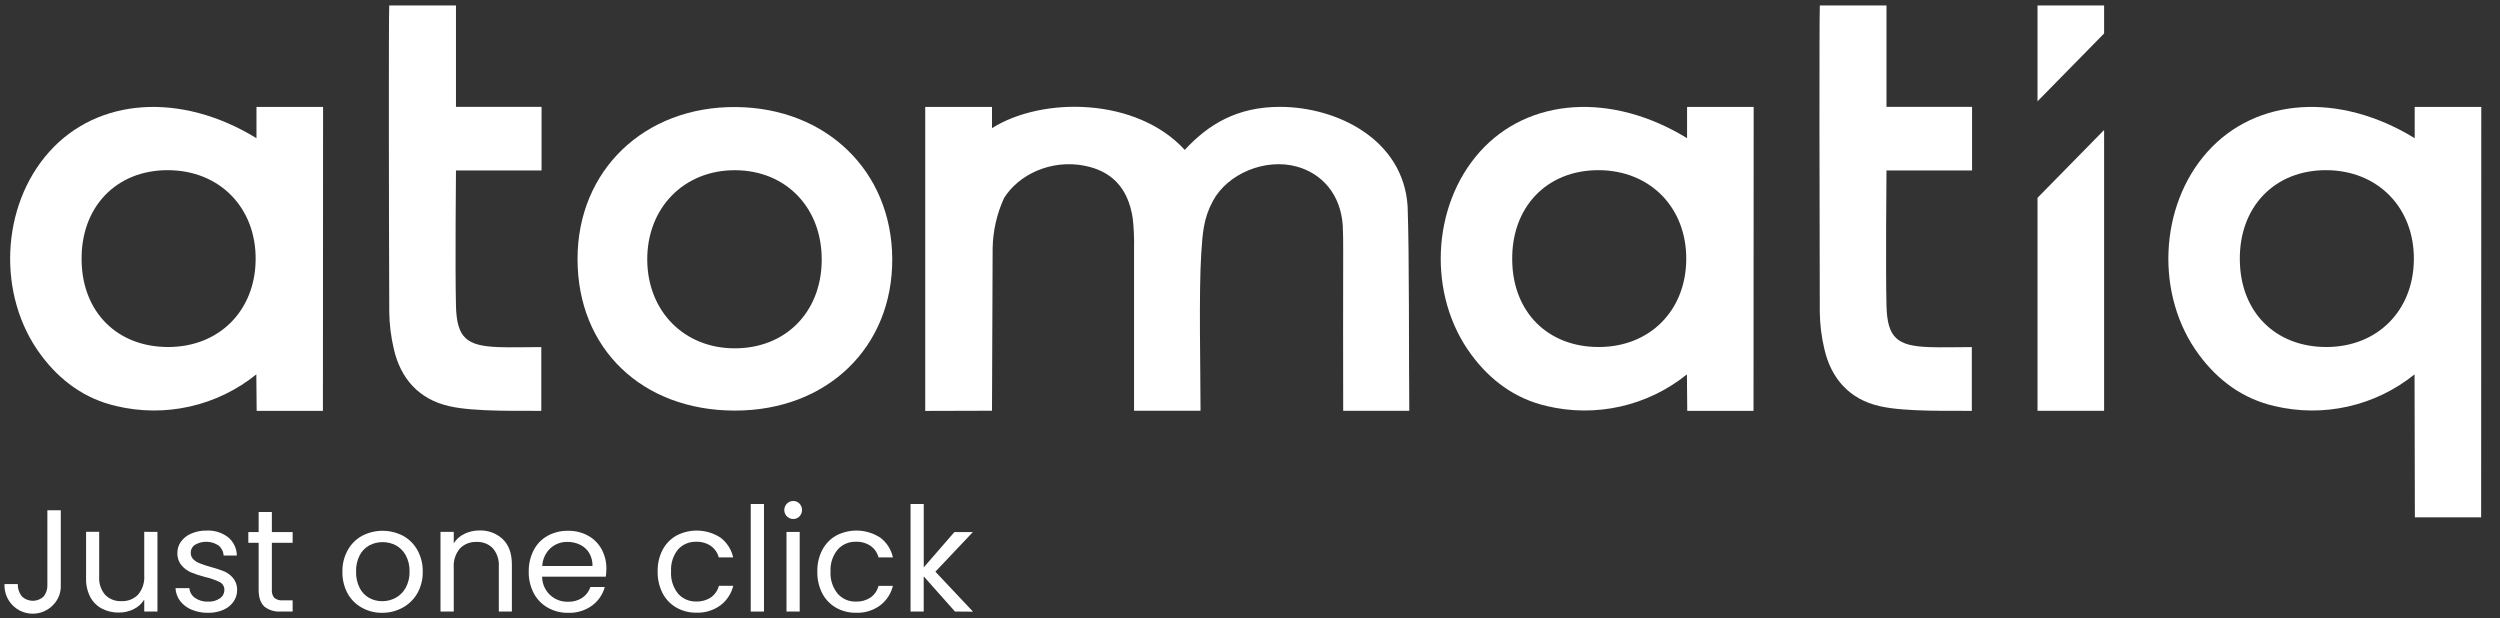 <svg width="178" height="44" viewBox="0 0 178 44" fill="none" xmlns="http://www.w3.org/2000/svg">
<rect x="0" y="0" width="178" height="44" fill="#333333" stroke="none"/>
<path d="M65.876 29.257V7.614H70.63V9.123C74.27 6.841 80.953 6.953 84.354 10.672C86.035 8.852 88.081 7.609 91.126 7.609C95.214 7.609 99.927 9.94 100.223 14.697C100.349 18.223 100.303 25.339 100.341 29.247H95.635C95.62 26.225 95.635 20.839 95.635 17.817C95.635 17.227 95.635 16.635 95.605 16.048C95.446 13.812 94.113 12.352 92.335 11.862C90.079 11.239 87.394 12.372 86.357 14.312C85.687 15.56 85.626 16.594 85.531 18.013C85.35 20.729 85.478 26.521 85.478 29.244H80.744C80.744 26.37 80.744 20.566 80.744 17.702C80.761 16.988 80.732 16.273 80.654 15.563C80.32 13.304 79.076 12.163 77.213 11.798C74.832 11.333 72.536 12.428 71.491 14.095C70.976 15.217 70.698 16.434 70.676 17.669L70.63 29.244L65.876 29.257Z" fill="white"/>
<path d="M12.007 24.707C15.607 24.692 18.164 22.127 18.202 18.497C18.243 14.778 15.622 12.116 11.941 12.116C8.26 12.116 5.741 14.753 5.81 18.556C5.863 22.242 8.372 24.725 12.007 24.707ZM22.992 29.256H18.274L18.251 26.655C16.871 27.77 15.253 28.552 13.522 28.943C11.791 29.334 9.993 29.322 8.267 28.909C6.042 28.398 4.259 27.097 2.902 25.256C-0.227 21.045 0.046 14.676 3.503 10.812C6.959 6.947 12.878 6.539 18.261 9.839V7.613H23.003L22.992 29.256Z" fill="white"/>
<path d="M52.333 29.234C45.706 29.234 41.113 24.813 41.121 18.431C41.121 12.127 45.885 7.565 52.395 7.622C58.827 7.675 63.474 12.17 63.528 18.386C63.581 24.706 58.911 29.231 52.333 29.234ZM52.267 24.8C55.889 24.826 58.444 22.273 58.505 18.615C58.574 14.848 56.007 12.137 52.351 12.119C48.695 12.101 46.051 14.807 46.084 18.531C46.12 22.163 48.7 24.78 52.267 24.8Z" fill="white"/>
<path d="M27.714 0.388H32.465V7.609H38.558V12.137H32.465C32.465 12.137 32.399 19.121 32.465 21.77C32.522 24.067 33.219 24.627 35.475 24.713C36.425 24.749 37.378 24.713 38.54 24.713V29.252C37.468 29.229 33.761 29.351 31.957 28.912C29.844 28.427 28.523 26.97 28.041 24.846C27.837 23.99 27.729 23.114 27.716 22.235C27.688 15.468 27.668 1.062 27.714 0.388Z" fill="white"/>
<path d="M113.865 24.707C117.465 24.692 120.022 22.127 120.061 18.497C120.101 14.778 117.48 12.116 113.802 12.116C110.123 12.116 107.599 14.753 107.67 18.556C107.721 22.242 110.225 24.725 113.865 24.707ZM124.851 29.256H120.132L120.109 26.655C118.729 27.77 117.111 28.552 115.38 28.943C113.649 29.334 111.851 29.322 110.125 28.909C107.9 28.398 106.117 27.097 104.761 25.256C101.631 21.045 101.904 14.676 105.361 10.812C108.817 6.947 114.737 6.539 120.119 9.839V7.613H124.861L124.851 29.256Z" fill="white"/>
<path d="M129.572 0.388H134.318V7.609H140.411V12.137H134.318C134.318 12.137 134.252 19.121 134.318 21.77C134.377 24.067 135.085 24.627 137.328 24.713C138.278 24.749 139.231 24.713 140.393 24.713V29.252C139.323 29.229 135.614 29.351 133.81 28.912C131.697 28.427 130.379 26.97 129.894 24.846C129.69 23.99 129.581 23.114 129.569 22.235C129.546 15.468 129.528 1.062 129.572 0.388Z" fill="white"/>
<path d="M165.672 24.707C169.271 24.692 171.829 22.127 171.867 18.497C171.908 14.778 169.287 12.116 165.608 12.116C161.929 12.116 159.405 14.753 159.477 18.556C159.528 22.242 162.031 24.725 165.672 24.707ZM176.657 36.832H171.939L171.916 26.655C170.535 27.77 168.917 28.552 167.186 28.943C165.455 29.334 163.658 29.322 161.932 28.909C159.707 28.398 157.924 27.097 156.567 25.256C153.438 21.045 153.711 14.676 157.167 10.812C160.624 6.947 166.543 6.539 171.926 9.839V7.613H176.667L176.657 36.832Z" fill="white"/>
<path d="M145.071 7.213L149.812 2.384V0.388H145.071V7.213Z" fill="white"/>
<path d="M149.812 9.255L145.071 14.084V29.251H149.812V9.255Z" fill="white"/>
<path d="M4.328 36.332V41.657C4.34 41.919 4.297 42.18 4.203 42.425C4.108 42.67 3.964 42.892 3.779 43.078C3.495 43.373 3.128 43.574 2.726 43.655C2.325 43.735 1.908 43.691 1.532 43.529C1.157 43.367 0.839 43.093 0.623 42.746C0.407 42.399 0.302 41.994 0.322 41.585H1.265C1.256 41.894 1.353 42.196 1.538 42.443C1.746 42.653 2.029 42.772 2.325 42.775C2.62 42.778 2.905 42.664 3.117 42.458C3.294 42.229 3.385 41.946 3.373 41.657V36.332H4.328Z" fill="white"/>
<path d="M11.21 37.871V43.541H10.27V42.693C10.088 42.984 9.828 43.219 9.519 43.372C9.19 43.535 8.827 43.618 8.459 43.614C8.046 43.621 7.637 43.527 7.269 43.341C6.914 43.156 6.623 42.869 6.433 42.517C6.22 42.106 6.115 41.647 6.129 41.184V37.866H7.062V41.062C7.03 41.53 7.182 41.992 7.486 42.351C7.636 42.504 7.817 42.622 8.017 42.7C8.217 42.777 8.431 42.812 8.646 42.8C8.865 42.812 9.085 42.776 9.29 42.696C9.494 42.616 9.68 42.493 9.833 42.336C10.148 41.957 10.305 41.471 10.27 40.98V37.866L11.21 37.871Z" fill="white"/>
<path d="M13.642 43.41C13.32 43.279 13.038 43.065 12.825 42.79C12.626 42.524 12.511 42.205 12.495 41.873H13.482C13.493 42.011 13.535 42.145 13.604 42.265C13.673 42.385 13.767 42.488 13.88 42.568C14.154 42.757 14.482 42.852 14.815 42.836C15.116 42.853 15.415 42.769 15.663 42.598C15.76 42.531 15.839 42.442 15.894 42.337C15.948 42.233 15.976 42.116 15.975 41.998C15.979 41.884 15.95 41.77 15.891 41.672C15.832 41.574 15.746 41.495 15.643 41.445C15.317 41.286 14.974 41.166 14.621 41.087C14.273 41 13.931 40.888 13.599 40.753C13.335 40.639 13.101 40.464 12.917 40.242C12.717 39.993 12.615 39.679 12.631 39.359C12.628 39.073 12.717 38.794 12.886 38.563C13.073 38.308 13.327 38.109 13.619 37.989C13.963 37.842 14.334 37.77 14.708 37.777C15.259 37.748 15.802 37.916 16.241 38.251C16.433 38.41 16.589 38.609 16.696 38.834C16.803 39.06 16.86 39.306 16.861 39.556H15.921C15.915 39.418 15.881 39.283 15.819 39.16C15.757 39.037 15.67 38.928 15.563 38.841C15.316 38.675 15.028 38.583 14.73 38.574C14.433 38.565 14.139 38.64 13.883 38.79C13.788 38.852 13.711 38.936 13.659 39.036C13.606 39.135 13.579 39.247 13.581 39.359C13.578 39.444 13.593 39.529 13.624 39.608C13.655 39.687 13.703 39.758 13.762 39.819C13.893 39.945 14.047 40.043 14.217 40.107C14.468 40.206 14.724 40.291 14.984 40.362C15.322 40.449 15.653 40.557 15.977 40.687C16.218 40.795 16.43 40.958 16.598 41.161C16.79 41.397 16.892 41.694 16.884 41.998C16.889 42.297 16.8 42.59 16.629 42.836C16.445 43.094 16.193 43.297 15.901 43.42C15.559 43.567 15.19 43.639 14.818 43.632C14.415 43.639 14.015 43.563 13.642 43.41Z" fill="white"/>
<path d="M19.357 38.648V41.989C19.347 42.093 19.357 42.199 19.387 42.299C19.417 42.399 19.467 42.492 19.534 42.574C19.708 42.705 19.926 42.766 20.144 42.745H20.836V43.541H19.988C19.563 43.572 19.142 43.443 18.808 43.178C18.552 42.923 18.415 42.54 18.415 41.989V38.648H17.681V37.882H18.415V36.455H19.357V37.882H20.836V38.648H19.357Z" fill="white"/>
<path d="M25.769 43.27C25.338 43.034 24.983 42.68 24.747 42.249C24.494 41.773 24.368 41.241 24.38 40.702C24.369 40.167 24.499 39.639 24.758 39.17C24.995 38.74 25.349 38.386 25.78 38.15C26.23 37.915 26.731 37.792 27.24 37.792C27.748 37.792 28.249 37.915 28.7 38.15C29.13 38.387 29.484 38.741 29.721 39.17C29.979 39.639 30.11 40.167 30.1 40.702C30.111 41.243 29.977 41.777 29.711 42.249C29.462 42.68 29.097 43.033 28.659 43.27C28.208 43.515 27.703 43.639 27.19 43.632C26.693 43.635 26.204 43.511 25.769 43.27ZM28.166 42.568C28.468 42.403 28.718 42.155 28.884 41.853C29.077 41.498 29.172 41.098 29.16 40.694C29.172 40.292 29.079 39.894 28.891 39.538C28.729 39.239 28.484 38.993 28.186 38.828C27.895 38.677 27.571 38.598 27.242 38.598C26.913 38.598 26.59 38.677 26.298 38.828C26.003 38.991 25.763 39.238 25.608 39.538C25.428 39.896 25.34 40.294 25.353 40.694C25.341 41.099 25.428 41.501 25.608 41.863C25.759 42.161 25.995 42.408 26.285 42.573C26.572 42.728 26.892 42.807 27.218 42.805C27.549 42.806 27.874 42.724 28.166 42.568Z" fill="white"/>
<path d="M35.804 38.395C36.232 38.81 36.446 39.411 36.446 40.199V43.541H35.516V40.332C35.547 39.861 35.394 39.396 35.089 39.035C34.939 38.883 34.758 38.764 34.559 38.687C34.359 38.609 34.145 38.575 33.932 38.586C33.712 38.576 33.494 38.612 33.289 38.692C33.085 38.772 32.9 38.894 32.746 39.051C32.43 39.429 32.272 39.914 32.307 40.406V43.541H31.364V37.871H32.307V38.678C32.495 38.387 32.76 38.155 33.073 38.007C33.404 37.846 33.768 37.765 34.136 37.769C34.442 37.757 34.747 37.807 35.033 37.914C35.32 38.021 35.582 38.185 35.804 38.395Z" fill="white"/>
<path d="M43.134 41.057H38.599C38.599 41.297 38.647 41.533 38.74 41.754C38.833 41.974 38.97 42.173 39.142 42.34C39.313 42.507 39.517 42.637 39.74 42.724C39.963 42.81 40.202 42.851 40.441 42.844C40.803 42.858 41.16 42.759 41.463 42.561C41.733 42.374 41.934 42.106 42.038 41.795H43.06C42.916 42.328 42.596 42.796 42.15 43.122C41.656 43.475 41.058 43.655 40.451 43.633C39.947 43.642 39.448 43.517 39.008 43.27C38.584 43.032 38.238 42.678 38.009 42.249C37.759 41.773 37.634 41.24 37.646 40.703C37.636 40.171 37.757 39.645 37.999 39.171C38.221 38.741 38.565 38.386 38.987 38.15C39.436 37.905 39.94 37.782 40.451 37.793C40.95 37.783 41.443 37.904 41.879 38.145C42.284 38.369 42.616 38.704 42.837 39.11C43.066 39.537 43.182 40.016 43.175 40.501C43.17 40.687 43.157 40.873 43.134 41.057ZM41.953 39.375C41.799 39.12 41.574 38.915 41.304 38.786C41.023 38.648 40.713 38.579 40.4 38.584C39.951 38.574 39.516 38.736 39.184 39.038C38.837 39.369 38.631 39.821 38.609 40.299H42.186C42.196 39.976 42.116 39.656 41.953 39.375Z" fill="white"/>
<path d="M47.17 39.16C47.392 38.733 47.731 38.379 48.149 38.139C48.639 37.879 49.191 37.754 49.746 37.78C50.301 37.805 50.839 37.978 51.304 38.282C51.761 38.629 52.079 39.128 52.2 39.688H51.178C51.091 39.359 50.891 39.07 50.614 38.872C50.308 38.664 49.944 38.56 49.574 38.573C49.331 38.564 49.089 38.608 48.865 38.703C48.641 38.797 48.44 38.939 48.276 39.119C47.922 39.561 47.745 40.119 47.781 40.684C47.743 41.255 47.92 41.819 48.276 42.266C48.439 42.45 48.641 42.596 48.866 42.692C49.092 42.789 49.336 42.834 49.582 42.825C49.948 42.839 50.31 42.738 50.616 42.537C50.897 42.335 51.099 42.042 51.186 41.707H52.208C52.073 42.262 51.751 42.753 51.296 43.099C50.802 43.46 50.201 43.645 49.589 43.622C49.088 43.632 48.593 43.507 48.156 43.259C47.739 43.02 47.399 42.666 47.178 42.238C46.934 41.758 46.812 41.225 46.825 40.686C46.812 40.157 46.93 39.632 47.17 39.16Z" fill="white"/>
<path d="M54.395 35.886V43.543H53.452V35.886H54.395Z" fill="white"/>
<path d="M56.03 36.767C55.94 36.677 55.879 36.562 55.854 36.438C55.829 36.313 55.842 36.184 55.891 36.066C55.939 35.949 56.022 35.848 56.127 35.778C56.233 35.707 56.357 35.669 56.484 35.669C56.567 35.668 56.648 35.684 56.724 35.716C56.799 35.748 56.868 35.795 56.924 35.855C57.04 35.978 57.105 36.142 57.105 36.311C57.105 36.48 57.04 36.643 56.924 36.767C56.868 36.826 56.799 36.874 56.724 36.906C56.648 36.938 56.567 36.954 56.484 36.953C56.4 36.954 56.316 36.938 56.238 36.906C56.16 36.874 56.089 36.827 56.03 36.767ZM56.939 37.872V43.541H55.999V37.872H56.939Z" fill="white"/>
<path d="M58.544 39.16C58.766 38.733 59.105 38.379 59.522 38.139C60.013 37.879 60.565 37.754 61.12 37.78C61.676 37.805 62.214 37.978 62.68 38.282C63.137 38.628 63.455 39.127 63.574 39.688H62.552C62.466 39.359 62.267 39.069 61.99 38.871C61.683 38.664 61.318 38.56 60.948 38.573C60.703 38.564 60.459 38.609 60.234 38.705C60.009 38.8 59.808 38.944 59.645 39.127C59.284 39.566 59.101 40.124 59.134 40.691C59.1 41.264 59.283 41.829 59.645 42.274C59.807 42.458 60.008 42.603 60.233 42.699C60.459 42.796 60.703 42.842 60.948 42.833C61.314 42.846 61.676 42.745 61.982 42.545C62.264 42.344 62.466 42.05 62.552 41.715H63.574C63.44 42.269 63.118 42.761 62.664 43.106C62.17 43.468 61.568 43.653 60.955 43.629C60.454 43.639 59.959 43.513 59.522 43.267C59.105 43.027 58.766 42.672 58.544 42.246C58.3 41.766 58.18 41.232 58.194 40.694C58.181 40.161 58.301 39.634 58.544 39.16Z" fill="white"/>
<path d="M67.993 43.54L65.768 41.036V43.54H64.831V35.883H65.771V40.396L67.955 37.881H69.271L66.599 40.705L69.281 43.551L67.993 43.54Z" fill="white"/>
</svg>
